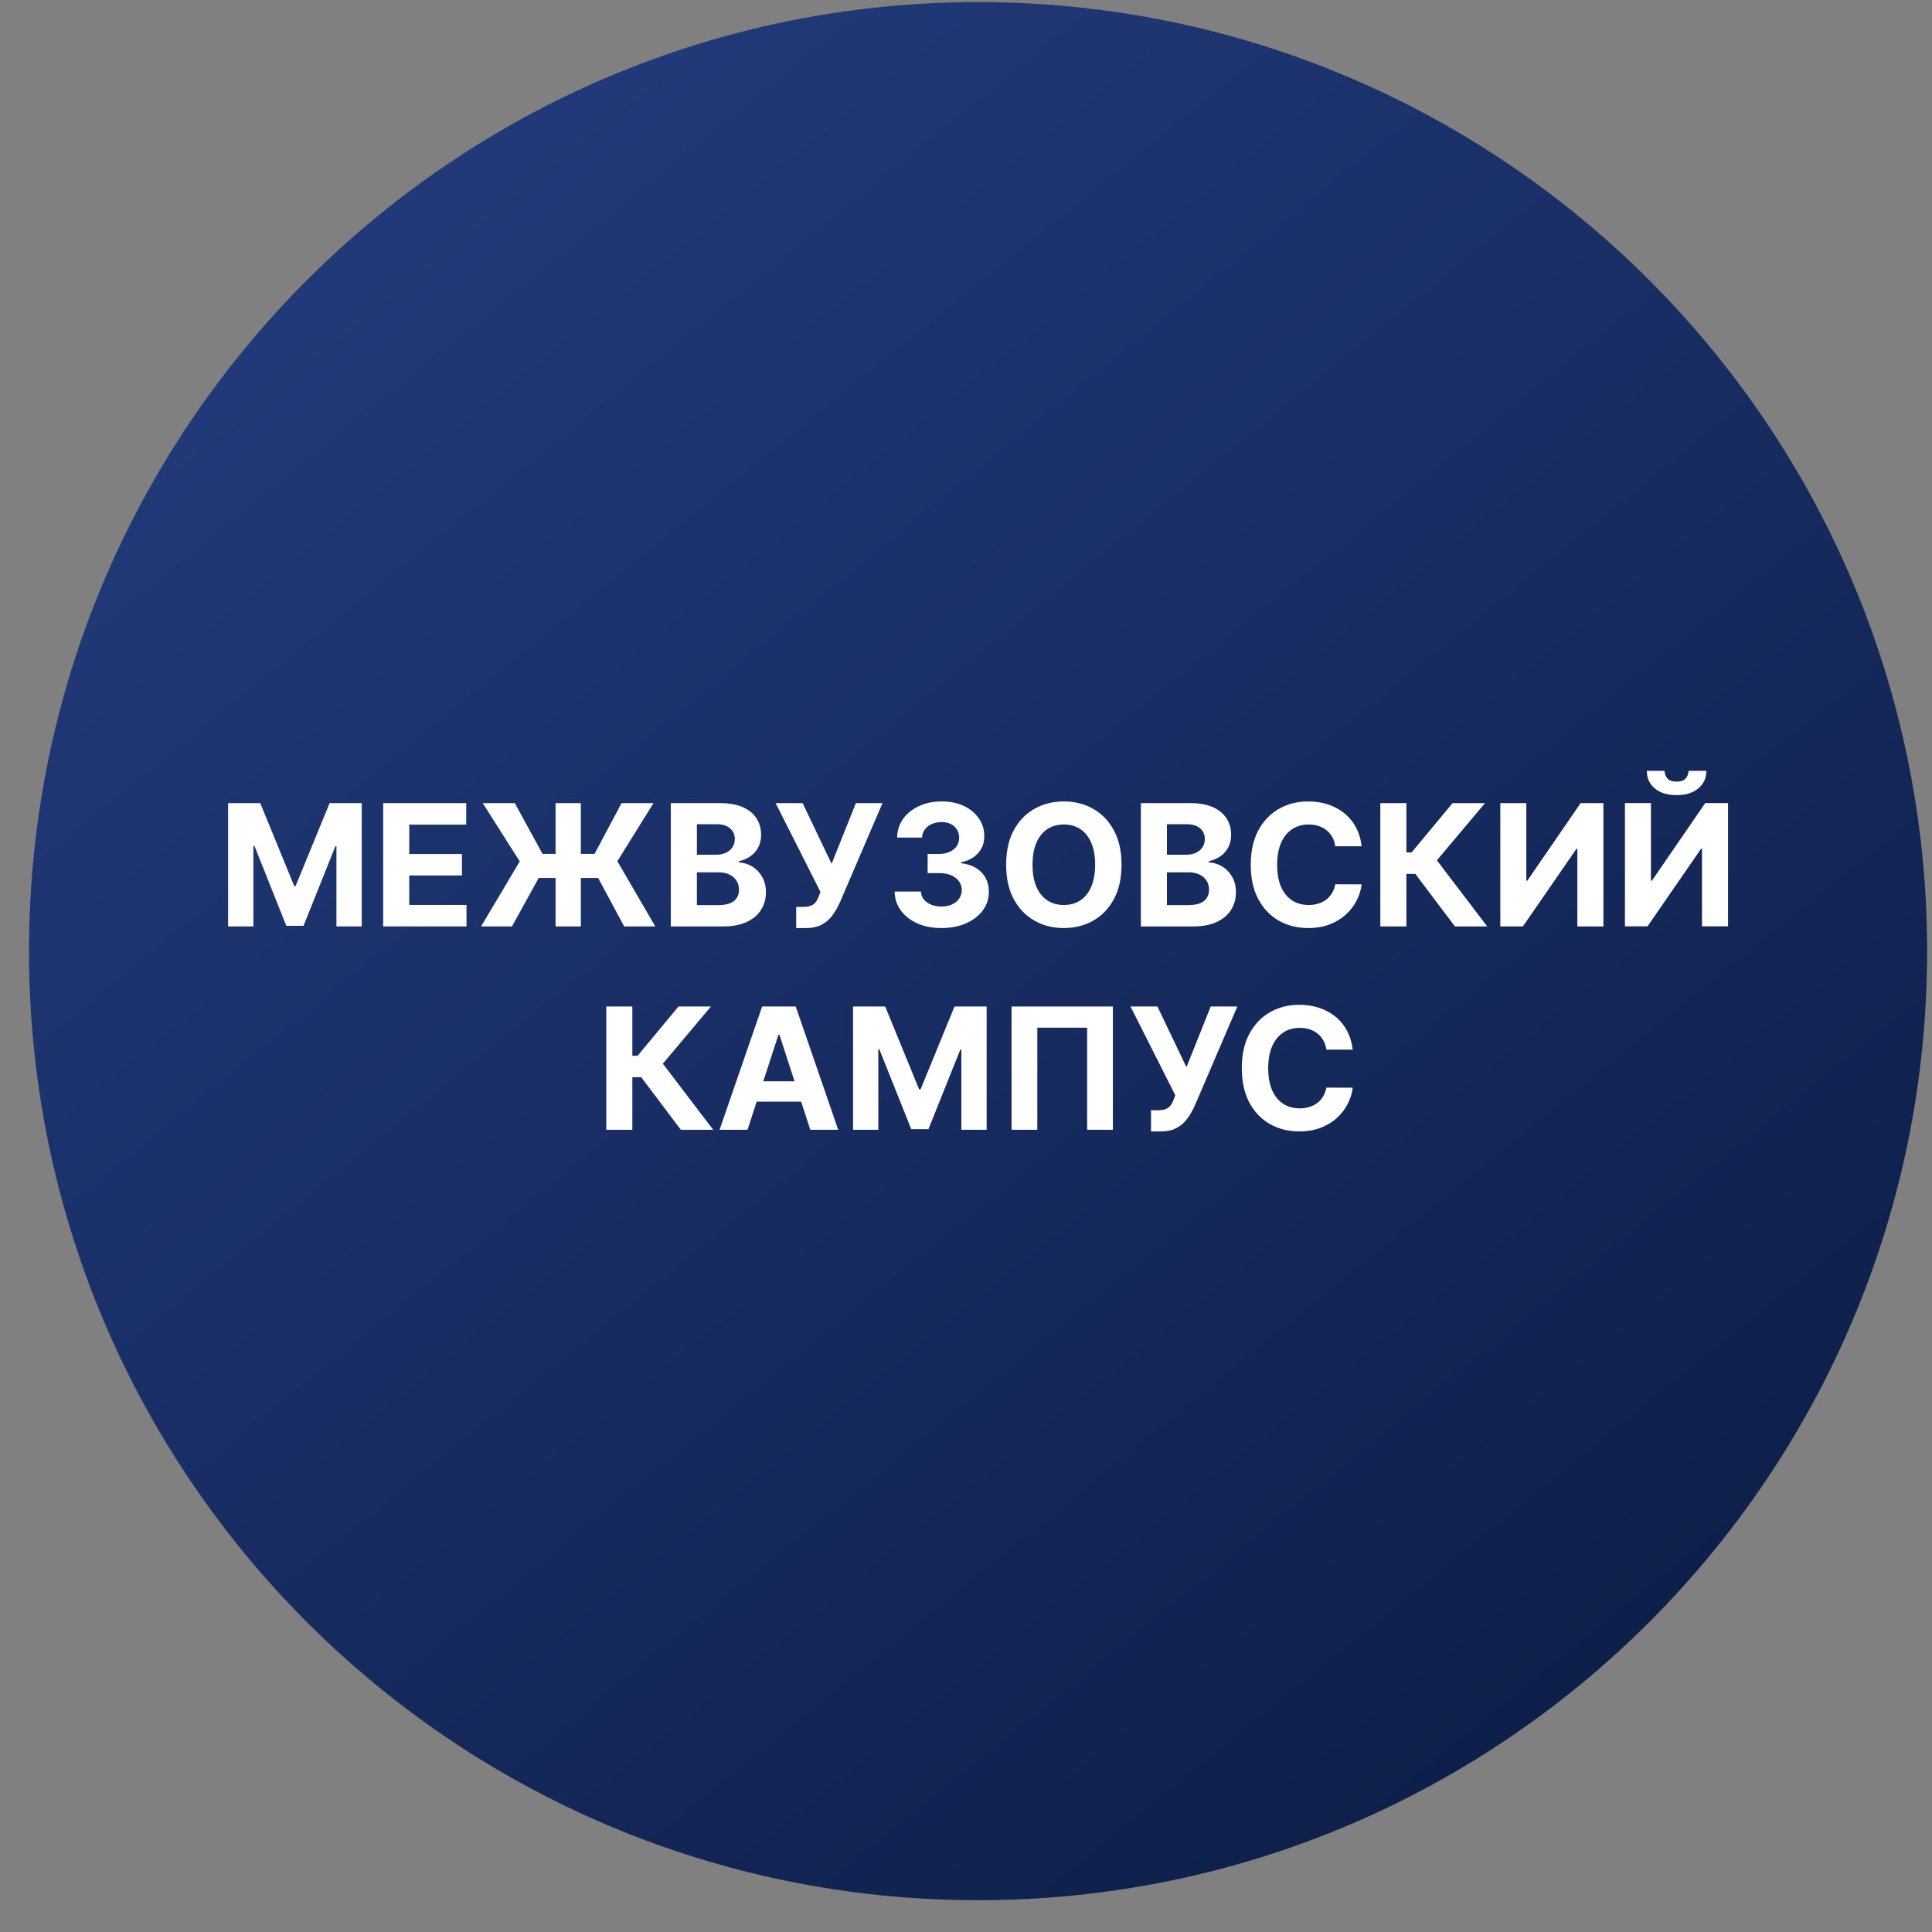 <svg width="57" height="57" viewBox="0 0 57 57" fill="none" xmlns="http://www.w3.org/2000/svg">
<rect x="0" y="0" width="57" height="57" fill="#808080" stroke="none"/>
<g clip-path="url(#clip0_3118_520)">
<path d="M56.856 28.062C56.856 12.598 44.32 0.062 28.856 0.062C13.392 0.062 0.856 12.598 0.856 28.062C0.856 43.526 13.392 56.062 28.856 56.062C44.32 56.062 56.856 43.526 56.856 28.062Z" fill="url(#paint0_linear_3118_520)"/>
<path d="M39.909 30.967H39.132C39.117 30.867 39.088 30.777 39.044 30.699C39.001 30.62 38.944 30.552 38.876 30.497C38.807 30.441 38.728 30.399 38.638 30.369C38.549 30.339 38.453 30.325 38.348 30.325C38.16 30.325 37.996 30.371 37.857 30.465C37.717 30.557 37.609 30.692 37.532 30.87C37.455 31.046 37.416 31.26 37.416 31.512C37.416 31.772 37.455 31.989 37.532 32.166C37.61 32.342 37.719 32.475 37.858 32.565C37.998 32.655 38.16 32.7 38.343 32.7C38.446 32.7 38.541 32.687 38.629 32.659C38.718 32.632 38.797 32.593 38.865 32.541C38.934 32.487 38.991 32.423 39.036 32.347C39.082 32.271 39.114 32.185 39.132 32.088L39.909 32.091C39.889 32.258 39.839 32.419 39.758 32.574C39.679 32.728 39.572 32.866 39.437 32.988C39.303 33.109 39.143 33.205 38.957 33.276C38.773 33.345 38.564 33.38 38.331 33.38C38.006 33.38 37.716 33.307 37.461 33.16C37.206 33.013 37.005 32.801 36.857 32.523C36.71 32.245 36.637 31.908 36.637 31.512C36.637 31.116 36.711 30.779 36.861 30.5C37.01 30.222 37.212 30.01 37.468 29.865C37.723 29.718 38.011 29.645 38.331 29.645C38.541 29.645 38.737 29.674 38.917 29.733C39.098 29.793 39.258 29.879 39.398 29.992C39.538 30.105 39.651 30.243 39.739 30.406C39.828 30.57 39.884 30.757 39.909 30.967Z" fill="white"/>
<path d="M33.958 33.381V32.756H34.155C34.254 32.756 34.333 32.745 34.393 32.721C34.454 32.696 34.502 32.66 34.537 32.613C34.574 32.564 34.605 32.504 34.63 32.431L34.674 32.312L33.353 29.695H34.148L35.004 31.485L35.72 29.695H36.505L35.251 32.618C35.191 32.753 35.119 32.878 35.036 32.994C34.954 33.11 34.85 33.204 34.722 33.275C34.594 33.346 34.431 33.381 34.232 33.381H33.958Z" fill="white"/>
<path d="M32.834 29.695V33.332H32.074V30.32H30.604V33.332H29.844V29.695H32.834Z" fill="white"/>
<path d="M25.168 29.695H26.116L27.117 32.139H27.16L28.161 29.695H29.109V33.332H28.363V30.965H28.333L27.392 33.314H26.884L25.943 30.956H25.913V33.332H25.168V29.695Z" fill="white"/>
<path d="M22.054 33.332H21.23L22.485 29.695H23.476L24.73 33.332H23.906L22.995 30.526H22.967L22.054 33.332ZM22.003 31.902H23.949V32.502H22.003V31.902Z" fill="white"/>
<path d="M20.087 33.332L18.919 31.782H18.656V33.332H17.887V29.695H18.656V31.148H18.811L20.018 29.695H20.975L19.556 31.382L21.041 33.332H20.087Z" fill="white"/>
<path d="M47.941 23.694H48.708V25.981H48.738L50.309 23.694H50.983V27.33H50.214V25.041H50.187L48.607 27.33H47.941V23.694ZM49.816 22.742H50.343C50.342 22.958 50.262 23.131 50.104 23.262C49.946 23.394 49.733 23.459 49.464 23.459C49.194 23.459 48.981 23.394 48.823 23.262C48.666 23.131 48.587 22.958 48.587 22.742H49.111C49.11 22.824 49.136 22.897 49.189 22.962C49.244 23.027 49.335 23.06 49.464 23.06C49.59 23.06 49.68 23.028 49.734 22.964C49.789 22.9 49.816 22.826 49.816 22.742Z" fill="white"/>
<path d="M44.264 23.695H45.031V25.982H45.061L46.633 23.695H47.306V27.332H46.537V25.043H46.51L44.93 27.332H44.264V23.695Z" fill="white"/>
<path d="M42.924 27.332L41.756 25.782H41.493V27.332H40.724V23.695H41.493V25.148H41.647L42.855 23.695H43.812L42.393 25.382L43.877 27.332H42.924Z" fill="white"/>
<path d="M40.173 24.967H39.395C39.381 24.867 39.352 24.777 39.308 24.699C39.264 24.62 39.208 24.552 39.139 24.497C39.071 24.441 38.992 24.399 38.901 24.369C38.813 24.339 38.716 24.325 38.612 24.325C38.424 24.325 38.26 24.371 38.12 24.465C37.981 24.557 37.872 24.692 37.795 24.87C37.718 25.046 37.68 25.26 37.68 25.512C37.68 25.772 37.718 25.989 37.795 26.166C37.873 26.342 37.982 26.475 38.122 26.565C38.262 26.655 38.423 26.7 38.607 26.7C38.71 26.7 38.805 26.687 38.893 26.659C38.981 26.632 39.06 26.593 39.129 26.541C39.197 26.487 39.254 26.423 39.299 26.347C39.345 26.271 39.377 26.185 39.395 26.088L40.173 26.091C40.153 26.258 40.102 26.419 40.022 26.574C39.943 26.728 39.836 26.866 39.7 26.988C39.567 27.109 39.407 27.204 39.221 27.276C39.036 27.345 38.828 27.38 38.594 27.38C38.27 27.38 37.98 27.307 37.724 27.16C37.47 27.013 37.269 26.801 37.121 26.523C36.974 26.245 36.901 25.908 36.901 25.512C36.901 25.116 36.975 24.779 37.124 24.5C37.273 24.222 37.476 24.01 37.731 23.865C37.987 23.718 38.275 23.645 38.594 23.645C38.805 23.645 39 23.674 39.18 23.733C39.361 23.793 39.522 23.879 39.661 23.992C39.801 24.105 39.915 24.243 40.002 24.406C40.091 24.57 40.148 24.757 40.173 24.967Z" fill="white"/>
<path d="M33.659 27.332V23.695H35.115C35.382 23.695 35.605 23.735 35.784 23.814C35.963 23.894 36.097 24.004 36.187 24.145C36.277 24.284 36.322 24.445 36.322 24.628C36.322 24.77 36.294 24.894 36.237 25.002C36.18 25.109 36.102 25.196 36.002 25.265C35.904 25.332 35.792 25.38 35.665 25.409V25.444C35.804 25.45 35.933 25.489 36.054 25.561C36.176 25.634 36.275 25.735 36.35 25.865C36.426 25.994 36.464 26.148 36.464 26.327C36.464 26.52 36.416 26.692 36.32 26.843C36.226 26.994 36.085 27.113 35.9 27.2C35.714 27.288 35.485 27.332 35.212 27.332H33.659ZM34.428 26.703H35.054C35.269 26.703 35.425 26.662 35.523 26.581C35.621 26.498 35.67 26.388 35.67 26.25C35.67 26.15 35.646 26.061 35.598 25.984C35.549 25.907 35.48 25.847 35.39 25.803C35.301 25.759 35.195 25.737 35.072 25.737H34.428V26.703ZM34.428 25.217H34.998C35.103 25.217 35.196 25.199 35.278 25.162C35.361 25.124 35.426 25.071 35.473 25.002C35.522 24.933 35.546 24.851 35.546 24.755C35.546 24.624 35.499 24.518 35.406 24.438C35.313 24.357 35.182 24.317 35.012 24.317H34.428V25.217Z" fill="white"/>
<path d="M33.089 25.512C33.089 25.909 33.014 26.246 32.864 26.524C32.715 26.803 32.511 27.015 32.253 27.162C31.996 27.308 31.707 27.38 31.386 27.38C31.063 27.38 30.773 27.307 30.516 27.16C30.259 27.013 30.056 26.801 29.907 26.523C29.758 26.245 29.684 25.908 29.684 25.512C29.684 25.116 29.758 24.779 29.907 24.5C30.056 24.222 30.259 24.01 30.516 23.865C30.773 23.718 31.063 23.645 31.386 23.645C31.707 23.645 31.996 23.718 32.253 23.865C32.511 24.01 32.715 24.222 32.864 24.5C33.014 24.779 33.089 25.116 33.089 25.512ZM32.31 25.512C32.31 25.256 32.271 25.039 32.194 24.863C32.119 24.686 32.011 24.552 31.873 24.461C31.734 24.37 31.572 24.325 31.386 24.325C31.201 24.325 31.038 24.37 30.9 24.461C30.761 24.552 30.654 24.686 30.577 24.863C30.501 25.039 30.463 25.256 30.463 25.512C30.463 25.769 30.501 25.986 30.577 26.162C30.654 26.339 30.761 26.472 30.9 26.564C31.038 26.655 31.201 26.7 31.386 26.7C31.572 26.7 31.734 26.655 31.873 26.564C32.011 26.472 32.119 26.339 32.194 26.162C32.271 25.986 32.31 25.769 32.31 25.512Z" fill="white"/>
<path d="M27.774 27.38C27.509 27.38 27.273 27.335 27.066 27.244C26.86 27.151 26.697 27.025 26.578 26.864C26.459 26.701 26.398 26.514 26.395 26.303H27.169C27.174 26.391 27.203 26.47 27.256 26.537C27.31 26.603 27.383 26.655 27.473 26.691C27.563 26.728 27.664 26.746 27.776 26.746C27.893 26.746 27.997 26.726 28.087 26.684C28.177 26.643 28.247 26.585 28.298 26.512C28.349 26.439 28.375 26.354 28.375 26.258C28.375 26.161 28.347 26.075 28.293 26.001C28.24 25.925 28.163 25.866 28.062 25.823C27.963 25.78 27.844 25.759 27.707 25.759H27.368V25.195H27.707C27.823 25.195 27.925 25.174 28.014 25.134C28.104 25.094 28.174 25.038 28.224 24.967C28.273 24.895 28.298 24.811 28.298 24.715C28.298 24.624 28.276 24.544 28.233 24.476C28.19 24.406 28.13 24.351 28.051 24.312C27.974 24.273 27.884 24.254 27.782 24.254C27.677 24.254 27.582 24.273 27.496 24.31C27.409 24.347 27.34 24.4 27.288 24.468C27.236 24.537 27.208 24.617 27.204 24.71H26.468C26.471 24.5 26.531 24.316 26.647 24.156C26.763 23.996 26.919 23.871 27.116 23.781C27.313 23.69 27.537 23.645 27.785 23.645C28.036 23.645 28.256 23.69 28.444 23.781C28.632 23.872 28.778 23.995 28.882 24.151C28.988 24.305 29.04 24.477 29.039 24.669C29.04 24.873 28.977 25.043 28.849 25.179C28.722 25.315 28.557 25.401 28.353 25.438V25.466C28.621 25.501 28.824 25.593 28.964 25.745C29.105 25.895 29.175 26.084 29.174 26.31C29.175 26.517 29.115 26.701 28.994 26.862C28.875 27.023 28.71 27.149 28.499 27.242C28.288 27.334 28.047 27.38 27.774 27.38Z" fill="white"/>
<path d="M23.49 27.381V26.756H23.687C23.785 26.756 23.864 26.745 23.925 26.721C23.985 26.696 24.033 26.66 24.068 26.613C24.105 26.564 24.136 26.504 24.161 26.431L24.205 26.312L22.884 23.695H23.68L24.535 25.485L25.251 23.695H26.036L24.782 26.618C24.722 26.753 24.65 26.878 24.567 26.994C24.486 27.11 24.381 27.204 24.253 27.275C24.125 27.346 23.962 27.381 23.763 27.381H23.49Z" fill="white"/>
<path d="M19.791 27.332V23.695H21.247C21.515 23.695 21.738 23.735 21.917 23.814C22.096 23.894 22.23 24.004 22.32 24.145C22.41 24.284 22.455 24.445 22.455 24.628C22.455 24.77 22.426 24.894 22.37 25.002C22.313 25.109 22.235 25.196 22.135 25.265C22.037 25.332 21.925 25.38 21.798 25.409V25.444C21.936 25.45 22.066 25.489 22.187 25.561C22.309 25.634 22.407 25.735 22.483 25.865C22.559 25.994 22.597 26.148 22.597 26.327C22.597 26.52 22.549 26.692 22.453 26.843C22.358 26.994 22.218 27.113 22.032 27.2C21.846 27.288 21.617 27.332 21.345 27.332H19.791ZM20.56 26.703H21.187C21.401 26.703 21.558 26.662 21.656 26.581C21.754 26.498 21.803 26.388 21.803 26.25C21.803 26.15 21.779 26.061 21.73 25.984C21.682 25.907 21.613 25.847 21.523 25.803C21.434 25.759 21.328 25.737 21.205 25.737H20.56V26.703ZM20.56 25.217H21.13C21.236 25.217 21.329 25.199 21.411 25.162C21.494 25.124 21.559 25.071 21.606 25.002C21.655 24.933 21.679 24.851 21.679 24.755C21.679 24.624 21.632 24.518 21.539 24.438C21.446 24.357 21.315 24.317 21.145 24.317H20.56V25.217Z" fill="white"/>
<path d="M17.137 23.695V27.332H16.391V23.695H17.137ZM14.194 27.332L15.334 25.414L14.242 23.695H15.189L16.006 25.192H17.541L18.337 23.695H19.28L18.214 25.409L19.333 27.332H18.415L17.646 25.902H15.894L15.105 27.332H14.194Z" fill="white"/>
<path d="M11.305 27.332V23.695H13.755V24.329H12.074V25.196H13.629V25.829H12.074V26.698H13.763V27.332H11.305Z" fill="white"/>
<path d="M6.73 23.695H7.678L8.68 26.139H8.722L9.724 23.695H10.672V27.332H9.926V24.965H9.896L8.955 27.314H8.447L7.506 24.956H7.476V27.332H6.73V23.695Z" fill="white"/>
</g>
<defs>
<linearGradient id="paint0_linear_3118_520" x1="44.776" y1="51.282" x2="10.178" y2="8.521" gradientUnits="userSpaceOnUse">
<stop stop-color="#0E1F4A"/>
<stop offset="1" stop-color="#213978"/>
</linearGradient>
<clipPath id="clip0_3118_520">
<rect width="56" height="56" fill="white" transform="translate(0.856 0.062)"/>
</clipPath>
</defs>
</svg>
